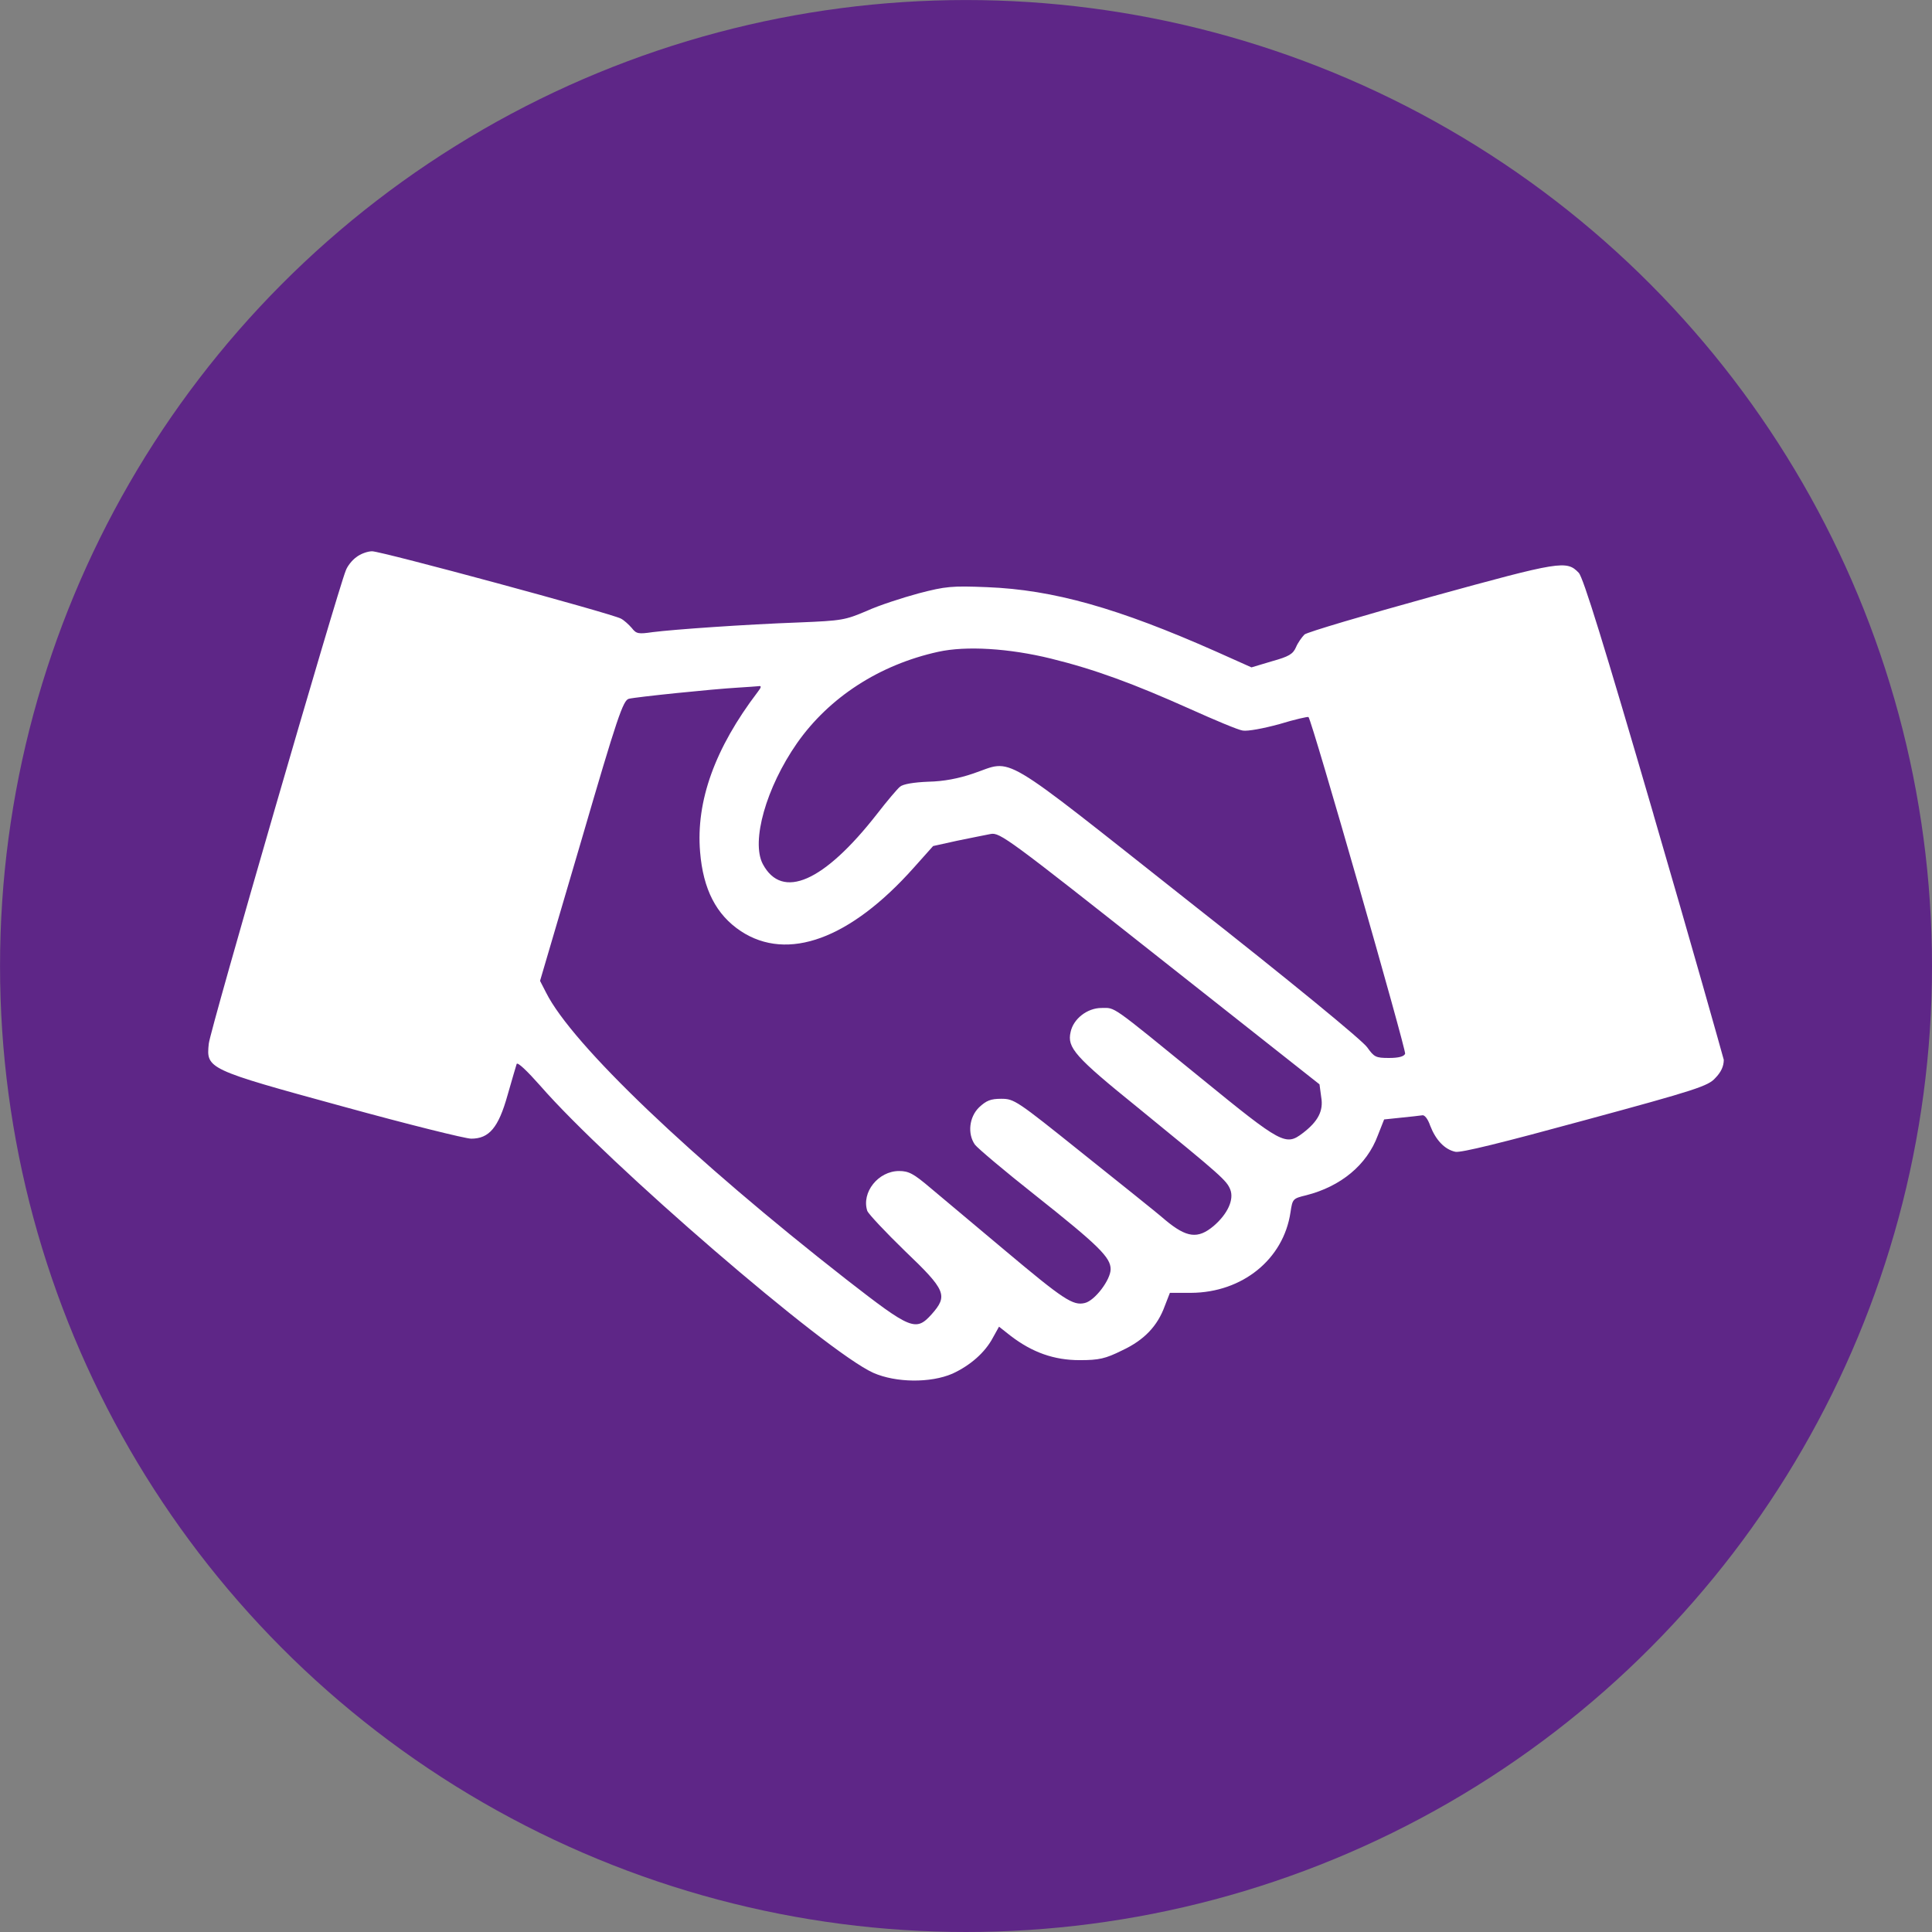 <?xml version="1.0" encoding="UTF-8"?> <svg xmlns="http://www.w3.org/2000/svg" xmlns:xlink="http://www.w3.org/1999/xlink" width="53.333in" height="53.333in" clip-rule="evenodd" fill-rule="evenodd" image-rendering="optimizeQuality" shape-rendering="geometricPrecision" text-rendering="geometricPrecision" version="1.1" viewBox="0 0 53.333 53.333" xml:space="preserve"><rect x="0" y="0" width="53.333" height="53.333" fill="#808080" stroke="none"/> <defs> <style type="text/css"> .str0 {stroke:#B36739;stroke-width:0.003} .fil48 {fill:white} .fil1 {fill:#70452E;fill-rule:nonzero} .fil0 {fill:#7A4C30;fill-rule:nonzero} .fil45 {fill:#895734;fill-rule:nonzero} .fil44 {fill:#9E6234;fill-rule:nonzero} .fil46 {fill:#A9723C;fill-rule:nonzero} .fil47 {fill:white;fill-rule:nonzero} .fil23 {fill:url(#id0);fill-rule:nonzero} .fil25 {fill:url(#id1);fill-rule:nonzero} .fil29 {fill:url(#id2);fill-rule:nonzero} .fil14 {fill:url(#id3);fill-rule:nonzero} .fil5 {fill:url(#id4);fill-rule:nonzero} .fil40 {fill:url(#id5);fill-rule:nonzero} .fil6 {fill:url(#id6);fill-rule:nonzero} .fil35 {fill:url(#id7);fill-rule:nonzero} .fil37 {fill:url(#id8);fill-rule:nonzero} .fil20 {fill:url(#id9);fill-rule:nonzero} .fil8 {fill:url(#id10);fill-rule:nonzero} .fil36 {fill:url(#id11);fill-rule:nonzero} .fil38 {fill:url(#id12);fill-rule:nonzero} .fil39 {fill:url(#id13);fill-rule:nonzero} .fil31 {fill:url(#id14);fill-rule:nonzero} .fil22 {fill:url(#id15);fill-rule:nonzero} .fil19 {fill:url(#id16);fill-rule:nonzero} .fil32 {fill:url(#id17);fill-rule:nonzero} .fil43 {fill:url(#id18);fill-rule:nonzero} .fil24 {fill:url(#id19);fill-rule:nonzero} .fil4 {fill:url(#id20);fill-rule:nonzero} .fil10 {fill:url(#id21);fill-rule:nonzero} .fil27 {fill:url(#id22);fill-rule:nonzero} .fil2 {fill:url(#id23);fill-rule:nonzero} .fil12 {fill:url(#id24);fill-rule:nonzero} .fil18 {fill:url(#id25);fill-rule:nonzero} .fil15 {fill:url(#id26);fill-rule:nonzero} .fil17 {fill:url(#id27);fill-rule:nonzero} .fil11 {fill:url(#id28);fill-rule:nonzero} .fil3 {fill:url(#id29);fill-rule:nonzero} .fil13 {fill:url(#id30);fill-rule:nonzero} .fil42 {fill:url(#id31);fill-rule:nonzero} .fil33 {fill:url(#id32);fill-rule:nonzero} .fil9 {fill:url(#id33);fill-rule:nonzero} .fil34 {fill:url(#id34);fill-rule:nonzero} .fil7 {fill:url(#id35);fill-rule:nonzero} .fil41 {fill:url(#id36);fill-rule:nonzero} .fil30 {fill:url(#id37);fill-rule:nonzero} .fil21 {fill:url(#id38);fill-rule:nonzero} .fil16 {fill:url(#id39);fill-rule:nonzero} .fil26 {fill:url(#id40);fill-rule:nonzero} .fil28 {fill:url(#id41);fill-rule:nonzero} </style> <radialGradient id="id0" cx="9.325" cy="25.875" r=".357" gradientUnits="userSpaceOnUse"> <stop stop-color="#945C34" offset="0"></stop> <stop stop-color="#925B34" offset=".729"></stop> <stop stop-color="#915B34" offset="1"></stop> </radialGradient> <radialGradient id="id1" cx="23.561" cy="51.079" r=".108" gradientUnits="userSpaceOnUse"> <stop stop-color="#935C35" offset="0"></stop> <stop stop-color="#905B35" offset=".729"></stop> <stop stop-color="#8D5A35" offset="1"></stop> </radialGradient> <radialGradient id="id2" cx="30.841" cy="10.684" r=".512" gradientUnits="userSpaceOnUse"> <stop stop-color="#965C34" offset="0"></stop> <stop stop-color="#945B35" offset=".729"></stop> <stop stop-color="#925B35" offset="1"></stop> </radialGradient> <radialGradient id="id3" cx="30.853" cy="19.907" r="1.019" gradientUnits="userSpaceOnUse"> <stop stop-color="#985C34" offset="0"></stop> <stop stop-color="#955B35" offset=".729"></stop> <stop stop-color="#925B35" offset="1"></stop> </radialGradient> <radialGradient id="id4" cx="28.602" cy="22.183" r="1.231" gradientUnits="userSpaceOnUse"> <stop stop-color="#9B5D35" offset="0"></stop> <stop stop-color="#965C35" offset=".729"></stop> <stop stop-color="#925B35" offset="1"></stop> </radialGradient> <radialGradient id="id5" cx="43.061" cy="22.75" r=".99" gradientUnits="userSpaceOnUse"> <stop stop-color="#965C34" offset="0"></stop> <stop stop-color="#935B35" offset=".729"></stop> <stop stop-color="#905A35" offset="1"></stop> </radialGradient> <radialGradient id="id6" cx="32.606" cy="24.33" r="1.132" gradientUnits="userSpaceOnUse"> <stop stop-color="#985C34" offset="0"></stop> <stop stop-color="#975C34" offset=".729"></stop> <stop stop-color="#965C34" offset="1"></stop> </radialGradient> <radialGradient id="id7" cx="50.523" cy="26.885" r="1.396" gradientUnits="userSpaceOnUse"> <stop stop-color="#945C34" offset="0"></stop> <stop stop-color="#905B35" offset=".729"></stop> <stop stop-color="#8D5A35" offset="1"></stop> </radialGradient> <radialGradient id="id8" cx="45.026" cy="25.497" r="2.732" gradientUnits="userSpaceOnUse"> <stop stop-color="#955C35" offset="0"></stop> <stop stop-color="#925B35" offset=".729"></stop> <stop stop-color="#8F5A35" offset="1"></stop> </radialGradient> <radialGradient id="id9" cx="36.287" cy="25.785" r="3.755" gradientUnits="userSpaceOnUse"> <stop stop-color="#975C34" offset="0"></stop> <stop stop-color="#935B35" offset=".729"></stop> <stop stop-color="#905A35" offset="1"></stop> </radialGradient> <radialGradient id="id10" cx="27.648" cy="25.922" r="4.051" gradientUnits="userSpaceOnUse"> <stop stop-color="#9B5D35" offset="0"></stop> <stop stop-color="#965C35" offset=".729"></stop> <stop stop-color="#915B35" offset="1"></stop> </radialGradient> <radialGradient id="id11" cx="47.411" cy="26.963" r="2.112" gradientUnits="userSpaceOnUse" xlink:href="#id7"> </radialGradient> <radialGradient id="id12" cx="40.956" cy="25.434" r="3.291" gradientUnits="userSpaceOnUse"> <stop stop-color="#965C34" offset="0"></stop> <stop stop-color="#925B34" offset=".729"></stop> <stop stop-color="#8F5A34" offset="1"></stop> </radialGradient> <radialGradient id="id13" cx="39.756" cy="25.273" r="3.502" gradientUnits="userSpaceOnUse"> <stop stop-color="#975C34" offset="0"></stop> <stop stop-color="#935B34" offset=".729"></stop> <stop stop-color="#905A34" offset="1"></stop> </radialGradient> <radialGradient id="id14" cx="27.15" cy="23.325" r="3.192" gradientUnits="userSpaceOnUse"> <stop stop-color="#9B5D35" offset="0"></stop> <stop stop-color="#965C34" offset=".729"></stop> <stop stop-color="#915B34" offset="1"></stop> </radialGradient> <radialGradient id="id15" cx="43.19" cy="23.7" r="2.179" gradientUnits="userSpaceOnUse"> <stop stop-color="#965C34" offset="0"></stop> <stop stop-color="#925B35" offset=".729"></stop> <stop stop-color="#8F5A35" offset="1"></stop> </radialGradient> <radialGradient id="id16" cx="48.413" cy="33.738" r=".309" gradientUnits="userSpaceOnUse"> <stop stop-color="#925B35" offset="0"></stop> <stop stop-color="#8F5A34" offset=".729"></stop> <stop stop-color="#8C5934" offset="1"></stop> </radialGradient> <radialGradient id="id17" cx="33.92" cy="51.089" r=".062" gradientUnits="userSpaceOnUse"> <stop stop-color="#925B35" offset="0"></stop> <stop stop-color="#8F5A34" offset=".729"></stop> <stop stop-color="#8C5A34" offset="1"></stop> </radialGradient> <radialGradient id="id18" cx="47.841" cy="23.628" r=".706" gradientUnits="userSpaceOnUse"> <stop stop-color="#945C34" offset="0"></stop> <stop stop-color="#925B35" offset=".729"></stop> <stop stop-color="#905A35" offset="1"></stop> </radialGradient> <radialGradient id="id19" cx="31.453" cy="37.917" r=".766" gradientUnits="userSpaceOnUse"> <stop stop-color="#975C34" offset="0"></stop> <stop stop-color="#935B34" offset=".729"></stop> <stop stop-color="#8F5A34" offset="1"></stop> </radialGradient> <radialGradient id="id20" cx="26.304" cy="25.062" r="4.166" gradientUnits="userSpaceOnUse" xlink:href="#id14"> </radialGradient> <radialGradient id="id21" cx="26.231" cy="52.164" r=".061" gradientUnits="userSpaceOnUse"> <stop stop-color="#925B34" offset="0"></stop> <stop stop-color="#8F5A34" offset=".729"></stop> <stop stop-color="#8D5A34" offset="1"></stop> </radialGradient> <radialGradient id="id22" cx="26.622" cy="23.417" r="3.115" gradientUnits="userSpaceOnUse" xlink:href="#id14"> </radialGradient> <radialGradient id="id23" cx="23.226" cy="25.507" r="4.057" gradientUnits="userSpaceOnUse"> <stop stop-color="#995D34" offset="0"></stop> <stop stop-color="#955C35" offset=".729"></stop> <stop stop-color="#915B35" offset="1"></stop> </radialGradient> <radialGradient id="id24" cx="16.56" cy="25.356" r="3.72" gradientUnits="userSpaceOnUse" xlink:href="#id13"> </radialGradient> <radialGradient id="id25" cx="2.713" cy="24.552" r="1.363" gradientUnits="userSpaceOnUse" xlink:href="#id7"> </radialGradient> <radialGradient id="id26" cx="12.546" cy="22.981" r="1.591" gradientUnits="userSpaceOnUse"> <stop stop-color="#975C35" offset="0"></stop> <stop stop-color="#945B35" offset=".729"></stop> <stop stop-color="#925B35" offset="1"></stop> </radialGradient> <radialGradient id="id27" cx="13.655" cy="49.614" r=".016" gradientUnits="userSpaceOnUse"> <stop stop-color="#925B35" offset="0"></stop> <stop stop-color="#8F5A35" offset=".729"></stop> <stop stop-color="#8D5A35" offset="1"></stop> </radialGradient> <radialGradient id="id28" cx="10.979" cy="8.397" r=".155" gradientUnits="userSpaceOnUse"> <stop stop-color="#935C35" offset="0"></stop> <stop stop-color="#915B35" offset=".729"></stop> <stop stop-color="#8F5A35" offset="1"></stop> </radialGradient> <radialGradient id="id29" cx="13.045" cy="15.282" r=".555" gradientUnits="userSpaceOnUse"> <stop stop-color="#965C34" offset="0"></stop> <stop stop-color="#935B34" offset=".729"></stop> <stop stop-color="#905A34" offset="1"></stop> </radialGradient> <radialGradient id="id30" cx="26.934" cy="24.076" r="1.805" gradientUnits="userSpaceOnUse"> <stop stop-color="#9B5D35" offset="0"></stop> <stop stop-color="#965C34" offset=".729"></stop> <stop stop-color="#925B34" offset="1"></stop> </radialGradient> <radialGradient id="id31" cx="4.02" cy="24.231" r=".765" gradientUnits="userSpaceOnUse" xlink:href="#id28"> </radialGradient> <radialGradient id="id32" cx="6.946" cy="24.308" r=".619" gradientUnits="userSpaceOnUse"> <stop stop-color="#945C34" offset="0"></stop> <stop stop-color="#925B34" offset=".729"></stop> <stop stop-color="#905B34" offset="1"></stop> </radialGradient> <radialGradient id="id33" cx="24.785" cy="26.05" r="4.123" gradientUnits="userSpaceOnUse" xlink:href="#id4"> </radialGradient> <radialGradient id="id34" cx="17.253" cy="25.779" r="3.596" gradientUnits="userSpaceOnUse" xlink:href="#id9"> </radialGradient> <radialGradient id="id35" cx="17.822" cy="25.285" r="3.852" gradientUnits="userSpaceOnUse"> <stop stop-color="#985C34" offset="0"></stop> <stop stop-color="#945B35" offset=".729"></stop> <stop stop-color="#905B35" offset="1"></stop> </radialGradient> <radialGradient id="id36" cx="7.758" cy="24.557" r="2.572" gradientUnits="userSpaceOnUse" xlink:href="#id7"> </radialGradient> <radialGradient id="id37" cx="4.392" cy="25.072" r="1.933" gradientUnits="userSpaceOnUse"> <stop stop-color="#945C35" offset="0"></stop> <stop stop-color="#905B35" offset=".729"></stop> <stop stop-color="#8D5A35" offset="1"></stop> </radialGradient> <radialGradient id="id38" cx="10.465" cy="22.608" r=".626" gradientUnits="userSpaceOnUse"> <stop stop-color="#965C34" offset="0"></stop> <stop stop-color="#945B34" offset=".729"></stop> <stop stop-color="#925B34" offset="1"></stop> </radialGradient> <radialGradient id="id39" cx="10.569" cy="34.054" r=".652" gradientUnits="userSpaceOnUse" xlink:href="#id15"> </radialGradient> <radialGradient id="id40" cx="29.208" cy="24.344" r=".252" gradientUnits="userSpaceOnUse"> <stop stop-color="#995D34" offset="0"></stop> <stop stop-color="#985C34" offset=".729"></stop> <stop stop-color="#985C34" offset="1"></stop> </radialGradient> <radialGradient id="id41" cx="26.727" cy="40.024" r=".369" gradientUnits="userSpaceOnUse" xlink:href="#id38"> </radialGradient> </defs> <circle cx="26.667" cy="26.667" r="26.666" fill="#5e2687" stroke-width=".008"></circle><path class="st0" d="m45.647 22.488c-1.372-4.705-1.941-6.546-2.066-6.676-0.335-0.349-0.494-0.325-4.057 0.657-1.849 0.511-3.438 0.982-3.513 1.046-0.072 0.073-0.184 0.227-0.234 0.349-0.084 0.195-0.201 0.26-0.661 0.389l-0.569 0.17-0.979-0.438c-2.71-1.201-4.492-1.704-6.315-1.776-0.979-0.04-1.146-0.024-1.891 0.17-0.451 0.122-1.104 0.333-1.439 0.487-0.594 0.251-0.678 0.268-1.849 0.316-1.548 0.057-3.48 0.195-4.057 0.268-0.393 0.057-0.451 0.049-0.577-0.114-0.084-0.097-0.218-0.219-0.301-0.26-0.276-0.146-6.608-1.858-6.867-1.858-0.125 0-0.326 0.073-0.435 0.162-0.117 0.081-0.251 0.251-0.293 0.373-0.226 0.552-3.756 12.72-3.781 13.06-0.072 0.69-0.048 0.706 3.689 1.728 1.798 0.495 3.396 0.892 3.555 0.892 0.494 0 0.752-0.3 1.004-1.201 0.117-0.414 0.234-0.803 0.251-0.86 0.024-0.065 0.293 0.195 0.652 0.6 1.865 2.142 7.88 7.333 9.193 7.925 0.627 0.276 1.581 0.284 2.183 0.024 0.494-0.227 0.903-0.584 1.121-0.998l0.167-0.3 0.318 0.251c0.602 0.462 1.204 0.673 1.907 0.673 0.536 0 0.711-0.04 1.171-0.268 0.61-0.284 0.979-0.673 1.179-1.225l0.142-0.365h0.585c1.414-0.008 2.551-0.925 2.744-2.223 0.056-0.373 0.064-0.381 0.435-0.471 0.954-0.243 1.673-0.836 1.974-1.647l0.176-0.446 0.46-0.048c0.259-0.024 0.519-0.057 0.585-0.065 0.064-0.024 0.159 0.089 0.226 0.284 0.15 0.389 0.393 0.657 0.695 0.722 0.15 0.033 1.296-0.251 3.588-0.876 3.053-0.827 3.396-0.941 3.588-1.16 0.159-0.162 0.234-0.325 0.234-0.503-0.04-0.154-0.895-3.196-1.941-6.774zm-9.686 8.793c-0.468 0.357-0.577 0.3-2.785-1.501-2.56-2.085-2.376-1.955-2.769-1.955-0.393 0-0.778 0.3-0.853 0.665-0.1 0.43 0.117 0.681 1.865 2.093 2.309 1.882 2.442 2.004 2.543 2.255 0.108 0.276-0.072 0.673-0.46 1.006-0.435 0.365-0.744 0.325-1.33-0.162-0.259-0.227-1.313-1.063-2.325-1.874-1.782-1.428-1.849-1.476-2.208-1.476-0.293 0-0.41 0.049-0.61 0.235-0.276 0.268-0.326 0.73-0.117 1.03 0.072 0.097 0.82 0.73 1.673 1.403 1.748 1.387 2.074 1.712 2.074 2.036 0 0.292-0.435 0.868-0.711 0.933-0.326 0.081-0.585-0.089-2.217-1.46-0.811-0.681-1.732-1.452-2.041-1.712-0.468-0.397-0.602-0.471-0.87-0.471-0.577 0-1.046 0.592-0.878 1.103 0.032 0.081 0.494 0.576 1.037 1.103 1.138 1.087 1.196 1.233 0.736 1.752-0.435 0.479-0.569 0.422-2.342-0.957-4.266-3.334-7.579-6.49-8.298-7.925l-0.167-0.325 1.138-3.869c0.995-3.415 1.154-3.877 1.313-3.918 0.193-0.049 2.309-0.268 3.011-0.308 0.251-0.016 0.502-0.033 0.569-0.04 0.084-0.016 0.084 0.024-0.024 0.162-1.179 1.549-1.706 3.01-1.589 4.413 0.084 1.03 0.443 1.736 1.129 2.19 1.288 0.844 3.011 0.219 4.768-1.752l0.536-0.6 0.661-0.146c0.368-0.073 0.786-0.162 0.929-0.187 0.251-0.048 0.502 0.138 4.668 3.431l4.408 3.48 0.048 0.357c0.064 0.373-0.084 0.665-0.51 0.99zm2.827-2.19c-0.032 0.073-0.176 0.114-0.443 0.114-0.368 0-0.41-0.024-0.602-0.292-0.117-0.178-2.1-1.809-4.927-4.032-5.337-4.218-4.818-3.91-5.947-3.529-0.402 0.138-0.82 0.219-1.246 0.227-0.393 0.016-0.695 0.065-0.778 0.138-0.072 0.057-0.36 0.397-0.636 0.754-1.464 1.874-2.618 2.385-3.153 1.379-0.326-0.625 0.092-2.109 0.945-3.334 0.887-1.266 2.275-2.166 3.898-2.523 0.769-0.17 1.957-0.097 3.112 0.187 1.221 0.3 2.292 0.698 3.831 1.387 0.686 0.308 1.338 0.584 1.464 0.6 0.134 0.024 0.569-0.057 1.012-0.178 0.426-0.13 0.786-0.211 0.803-0.195 0.1 0.105 2.702 9.199 2.668 9.296z" fill="#fff" stroke-width=".082"></path> <style type="text/css"> .st0{fill:#FFFFFF;} .st1{fill-rule:evenodd;clip-rule:evenodd;fill:#FFFFFF;} </style></svg> 